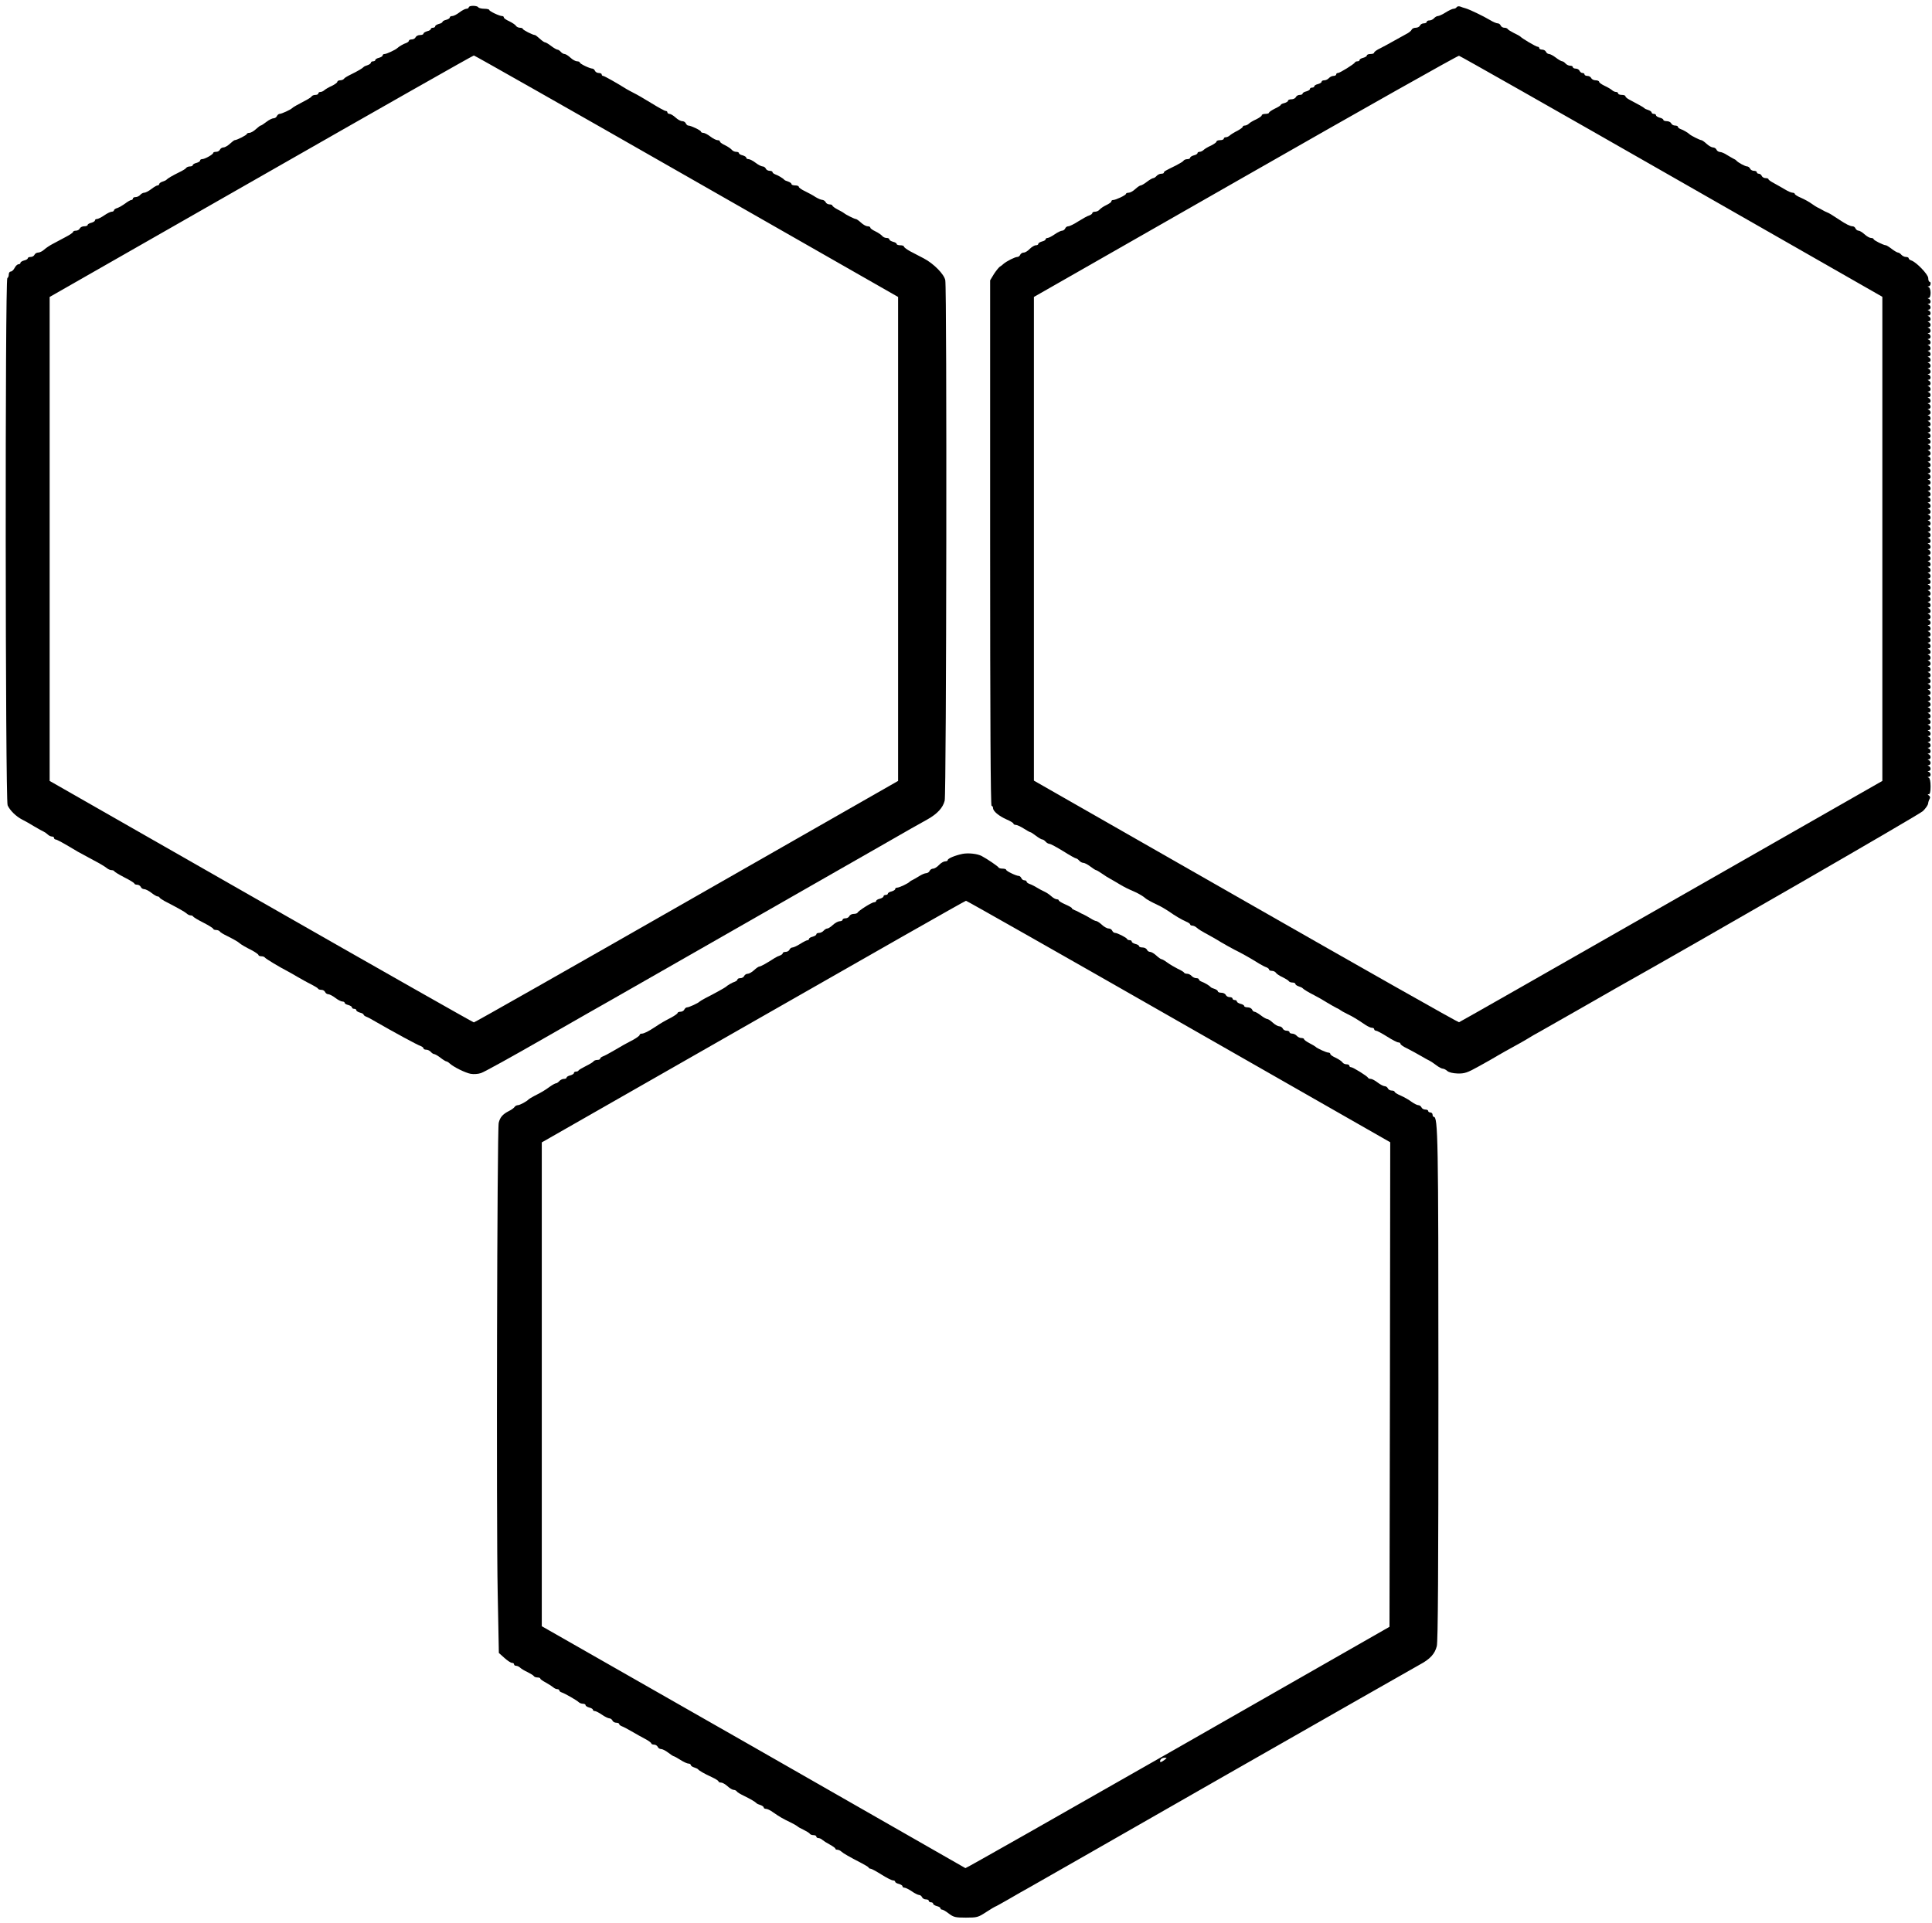 <?xml version="1.0" encoding="UTF-8" standalone="no"?>
<svg xmlns="http://www.w3.org/2000/svg" version="1.0" width="1323pt" height="1317pt" viewBox="0 0 1323 1317" preserveAspectRatio="xMidYMid meet">
  <g transform="translate(0,1317) scale(0.1,-0.1)" fill="#000000" stroke="none">
    <path d="M3210 13120 c0 -5 -7 -10 -16 -10 -8 0 -30 -11 -48 -25 -18 -14 -40 -25 -49 -25 -10 0 -17 -4 -17 -10 0 -5 -11 -12 -25 -16 -14 -3 -25 -10 -25 -14 0 -4 -11 -11 -25 -14 -14 -4 -25 -11 -25 -16 0 -6 -7 -10 -15 -10 -8 0 -15 -4 -15 -9 0 -5 -11 -12 -25 -15 -14 -4 -25 -11 -25 -16 0 -6 -11 -10 -24 -10 -13 0 -26 -7 -30 -15 -3 -8 -15 -15 -26 -15 -11 0 -20 -4 -20 -9 0 -5 -8 -11 -17 -15 -18 -5 -53 -26 -63 -36 -11 -11 -73 -40 -86 -40 -8 0 -14 -4 -14 -10 0 -5 -11 -12 -25 -16 -14 -3 -25 -10 -25 -15 0 -5 -7 -9 -15 -9 -8 0 -15 -4 -15 -9 0 -5 -10 -13 -22 -17 -13 -4 -25 -9 -28 -13 -8 -9 -40 -28 -87 -51 -23 -11 -45 -24 -48 -30 -3 -5 -15 -10 -26 -10 -10 0 -19 -5 -19 -10 0 -6 -17 -18 -37 -28 -21 -9 -44 -23 -51 -29 -7 -7 -20 -13 -28 -13 -8 0 -14 -4 -14 -10 0 -5 -9 -10 -19 -10 -11 0 -22 -4 -26 -9 -3 -6 -18 -16 -33 -24 -58 -30 -97 -52 -102 -58 -9 -10 -72 -39 -85 -39 -7 0 -15 -7 -19 -15 -3 -8 -13 -15 -22 -15 -10 0 -32 -11 -50 -25 -18 -14 -35 -25 -39 -25 -3 0 -18 -11 -33 -25 -15 -14 -35 -25 -44 -25 -10 0 -18 -4 -18 -8 0 -7 -68 -42 -83 -42 -3 0 -18 -11 -33 -25 -15 -14 -35 -25 -44 -25 -10 0 -20 -7 -24 -15 -3 -8 -15 -15 -26 -15 -11 0 -20 -3 -20 -7 0 -11 -58 -43 -76 -43 -8 0 -14 -4 -14 -10 0 -5 -11 -12 -25 -16 -14 -3 -25 -10 -25 -15 0 -5 -9 -9 -19 -9 -11 0 -23 -5 -26 -10 -3 -6 -25 -19 -48 -30 -47 -23 -79 -42 -87 -51 -3 -4 -15 -9 -27 -13 -13 -4 -23 -12 -23 -17 0 -5 -5 -9 -11 -9 -6 0 -25 -11 -43 -25 -18 -14 -40 -25 -48 -25 -9 0 -21 -7 -28 -15 -7 -8 -21 -15 -31 -15 -11 0 -19 -4 -19 -10 0 -5 -5 -10 -11 -10 -6 0 -25 -11 -42 -24 -18 -13 -42 -27 -54 -31 -13 -3 -23 -11 -23 -16 0 -5 -7 -9 -15 -9 -8 0 -31 -11 -51 -25 -20 -14 -43 -25 -50 -25 -8 0 -14 -4 -14 -10 0 -5 -11 -12 -25 -16 -14 -3 -25 -10 -25 -15 0 -5 -11 -9 -24 -9 -13 0 -26 -7 -30 -15 -3 -8 -15 -15 -26 -15 -11 0 -20 -4 -20 -9 0 -4 -21 -19 -48 -33 -26 -14 -65 -35 -88 -47 -22 -11 -50 -30 -62 -41 -12 -11 -30 -20 -41 -20 -10 0 -21 -7 -25 -15 -3 -8 -15 -15 -26 -15 -11 0 -20 -4 -20 -9 0 -5 -11 -12 -25 -15 -14 -4 -25 -11 -25 -16 0 -6 -6 -10 -13 -10 -8 0 -20 -11 -27 -25 -7 -14 -19 -25 -27 -25 -7 0 -13 -9 -13 -19 0 -11 -4 -23 -10 -26 -16 -10 -14 -3576 2 -3611 16 -36 59 -77 100 -98 18 -9 56 -30 83 -47 28 -16 57 -33 65 -36 8 -4 21 -13 28 -20 7 -7 20 -13 28 -13 8 0 14 -4 14 -10 0 -5 5 -10 10 -10 9 0 50 -22 153 -84 18 -10 66 -36 107 -58 41 -21 82 -46 91 -54 8 -7 23 -14 31 -14 9 0 18 -3 20 -7 2 -5 33 -24 70 -43 38 -19 68 -38 68 -42 0 -4 9 -8 19 -8 10 0 21 -7 25 -15 3 -8 13 -15 22 -15 10 0 32 -11 50 -25 18 -14 37 -25 42 -25 6 0 12 -3 14 -7 2 -5 17 -15 33 -24 91 -47 141 -75 153 -86 7 -7 19 -13 27 -13 7 0 15 -3 17 -7 2 -5 33 -24 71 -43 37 -19 67 -38 67 -42 0 -4 9 -8 19 -8 11 0 23 -5 26 -10 3 -6 25 -19 48 -30 42 -21 78 -41 87 -50 8 -8 40 -27 88 -51 23 -13 42 -26 42 -31 0 -4 9 -8 19 -8 11 0 22 -4 25 -9 5 -8 103 -67 156 -94 8 -4 38 -21 65 -37 28 -16 70 -40 95 -52 25 -13 47 -26 48 -30 2 -5 12 -8 23 -8 11 0 22 -7 25 -15 4 -8 13 -15 22 -15 8 0 30 -11 48 -25 18 -14 40 -25 48 -25 9 0 16 -4 16 -9 0 -5 11 -12 25 -15 14 -4 25 -11 25 -16 0 -6 7 -10 15 -10 8 0 15 -4 15 -10 0 -5 11 -12 25 -16 14 -3 25 -10 25 -14 0 -4 8 -10 18 -14 9 -3 38 -18 64 -34 116 -67 286 -160 311 -168 9 -4 17 -10 17 -15 0 -5 8 -9 19 -9 10 0 24 -7 31 -15 7 -8 17 -15 23 -15 5 0 25 -11 43 -25 18 -14 36 -25 40 -25 4 0 15 -6 23 -14 29 -26 107 -64 143 -71 21 -4 52 -2 72 5 20 6 217 115 438 242 222 127 423 242 447 255 24 14 339 194 700 400 361 207 706 404 766 438 61 35 234 134 385 220 151 87 295 169 320 182 68 38 107 80 119 129 12 48 16 3505 4 3565 -8 41 -80 114 -147 149 -26 14 -67 35 -92 48 -24 13 -44 28 -44 33 0 5 -11 9 -25 9 -14 0 -25 4 -25 9 0 5 -11 12 -25 15 -14 4 -25 11 -25 16 0 6 -8 10 -19 10 -10 0 -24 6 -30 14 -7 8 -27 22 -46 31 -19 9 -35 20 -35 25 0 6 -8 10 -19 10 -10 0 -30 11 -45 25 -15 14 -31 25 -36 25 -9 0 -71 31 -80 40 -3 3 -22 14 -42 24 -21 11 -38 23 -38 28 0 4 -9 8 -20 8 -11 0 -23 7 -26 15 -4 8 -14 15 -23 16 -9 0 -29 9 -46 19 -16 11 -49 29 -72 40 -24 11 -43 25 -43 30 0 6 -11 10 -25 10 -14 0 -25 4 -25 9 0 5 -10 13 -22 17 -13 4 -25 9 -28 13 -8 10 -44 31 -62 37 -10 4 -18 10 -18 15 0 5 -9 9 -20 9 -11 0 -23 7 -26 15 -4 8 -13 15 -22 15 -8 0 -30 11 -48 25 -18 14 -40 25 -48 25 -9 0 -16 4 -16 10 0 5 -11 12 -25 16 -14 3 -25 10 -25 15 0 5 -8 9 -19 9 -10 0 -24 6 -30 14 -7 8 -27 22 -46 31 -19 9 -35 20 -35 25 0 6 -7 10 -17 10 -9 0 -31 11 -49 25 -18 14 -40 25 -48 25 -9 0 -16 4 -16 8 0 9 -69 42 -87 42 -6 0 -13 7 -17 15 -3 8 -14 15 -24 15 -11 0 -31 11 -46 25 -15 14 -34 25 -42 25 -7 0 -14 5 -14 10 0 6 -5 10 -12 10 -6 0 -50 24 -97 53 -47 29 -102 61 -121 70 -19 10 -42 22 -50 27 -67 42 -152 90 -160 90 -6 0 -10 5 -10 10 0 6 -9 10 -20 10 -11 0 -23 7 -26 15 -4 8 -11 15 -17 15 -18 0 -87 33 -87 42 0 4 -8 8 -19 8 -10 0 -30 11 -45 25 -15 14 -33 25 -40 25 -8 0 -19 7 -26 15 -7 8 -17 15 -23 15 -5 0 -25 11 -43 25 -18 14 -37 25 -42 25 -5 0 -21 11 -36 25 -15 14 -30 25 -33 25 -15 0 -83 35 -83 42 0 4 -9 8 -20 8 -10 0 -23 6 -27 13 -4 7 -25 21 -45 31 -21 9 -38 21 -38 26 0 6 -5 10 -12 10 -18 0 -88 33 -88 42 0 4 -15 8 -34 8 -19 0 -38 5 -41 10 -3 6 -19 10 -36 10 -16 0 -29 -4 -29 -10z m1492 -1157 l1448 -827 0 -1657 0 -1658 -1448 -827 c-796 -455 -1451 -827 -1457 -827 -5 0 -661 372 -1457 827 l-1448 827 0 1658 0 1657 1448 827 c796 455 1451 827 1457 827 5 0 661 -372 1457 -827z"></path>
    <path d="M9975 13121 c-3 -6 -13 -11 -21 -11 -8 0 -32 -11 -54 -25 -22 -14 -46 -25 -54 -25 -7 0 -19 -7 -26 -15 -7 -8 -21 -15 -31 -15 -11 0 -19 -4 -19 -10 0 -5 -9 -10 -20 -10 -11 0 -23 -7 -26 -15 -4 -8 -16 -15 -29 -15 -13 0 -25 -6 -28 -13 -3 -8 -20 -22 -39 -31 -18 -10 -55 -30 -83 -46 -27 -16 -69 -38 -92 -50 -24 -11 -43 -25 -43 -30 0 -6 -11 -10 -25 -10 -14 0 -25 -4 -25 -10 0 -5 -11 -12 -25 -16 -14 -3 -25 -10 -25 -15 0 -5 -6 -9 -14 -9 -8 0 -16 -3 -18 -8 -5 -11 -103 -72 -116 -72 -7 0 -12 -4 -12 -10 0 -5 -8 -10 -19 -10 -10 0 -24 -7 -31 -15 -7 -8 -21 -15 -31 -15 -11 0 -19 -4 -19 -10 0 -5 -11 -12 -25 -16 -14 -3 -25 -10 -25 -15 0 -5 -7 -9 -15 -9 -8 0 -15 -4 -15 -10 0 -5 -11 -12 -25 -16 -14 -3 -25 -10 -25 -15 0 -5 -9 -9 -20 -9 -11 0 -23 -7 -26 -15 -4 -8 -17 -15 -30 -15 -13 0 -24 -4 -24 -10 0 -5 -11 -12 -25 -16 -14 -3 -25 -9 -25 -13 0 -3 -18 -15 -40 -25 -22 -11 -40 -23 -40 -28 0 -4 -11 -8 -25 -8 -14 0 -25 -4 -25 -10 0 -5 -17 -17 -37 -27 -21 -9 -44 -23 -51 -30 -7 -7 -20 -13 -28 -13 -8 0 -14 -4 -14 -8 0 -5 -17 -17 -37 -28 -21 -10 -44 -25 -51 -31 -7 -7 -20 -13 -28 -13 -8 0 -14 -4 -14 -10 0 -5 -11 -10 -25 -10 -14 0 -25 -4 -25 -10 0 -5 -17 -17 -37 -27 -21 -9 -44 -23 -51 -30 -7 -7 -20 -13 -28 -13 -8 0 -14 -4 -14 -9 0 -5 -11 -12 -25 -15 -14 -4 -25 -11 -25 -16 0 -6 -9 -10 -19 -10 -11 0 -23 -5 -26 -10 -3 -6 -27 -20 -52 -33 -75 -37 -83 -41 -83 -49 0 -5 -8 -8 -19 -8 -10 0 -24 -7 -31 -15 -7 -8 -17 -15 -23 -15 -5 0 -25 -11 -43 -25 -18 -14 -37 -25 -43 -25 -5 0 -22 -11 -37 -25 -15 -14 -35 -25 -45 -25 -11 0 -19 -4 -19 -8 0 -9 -70 -42 -88 -42 -7 0 -12 -4 -12 -10 0 -5 -16 -16 -35 -25 -19 -9 -39 -23 -46 -31 -6 -8 -20 -14 -30 -14 -11 0 -19 -4 -19 -9 0 -5 -10 -13 -22 -17 -12 -3 -45 -22 -74 -40 -29 -19 -60 -34 -69 -34 -9 0 -18 -7 -21 -15 -4 -8 -13 -15 -21 -15 -8 0 -31 -11 -51 -25 -20 -14 -42 -25 -49 -25 -7 0 -13 -4 -13 -9 0 -5 -11 -12 -25 -15 -14 -4 -25 -11 -25 -16 0 -6 -8 -10 -17 -10 -10 0 -29 -12 -42 -25 -13 -14 -31 -25 -41 -25 -10 0 -20 -7 -24 -15 -3 -8 -12 -15 -20 -15 -16 0 -73 -29 -94 -47 -7 -7 -19 -16 -26 -20 -7 -5 -25 -27 -40 -50 l-26 -43 0 -1800 c0 -1193 3 -1800 10 -1800 6 0 10 -7 10 -15 0 -21 39 -54 93 -78 26 -11 47 -24 47 -29 0 -4 7 -8 15 -8 9 0 33 -11 55 -25 22 -14 42 -25 45 -25 4 0 21 -11 39 -25 18 -14 38 -25 43 -25 6 0 16 -7 23 -15 7 -8 19 -15 26 -15 8 0 50 -23 94 -50 44 -28 84 -50 89 -50 5 0 14 -7 21 -15 7 -8 19 -15 28 -15 8 0 30 -11 48 -25 18 -14 36 -25 39 -25 4 0 21 -10 38 -22 18 -13 45 -30 62 -39 16 -9 46 -26 65 -38 33 -19 44 -25 103 -51 23 -10 58 -31 67 -40 9 -9 45 -29 88 -49 24 -11 57 -31 75 -43 42 -30 86 -56 120 -71 15 -6 27 -15 27 -19 0 -4 6 -8 14 -8 8 0 21 -6 28 -12 14 -13 30 -23 96 -59 20 -11 55 -31 77 -45 22 -13 63 -36 90 -50 49 -24 109 -58 170 -96 17 -10 38 -21 48 -24 9 -4 17 -10 17 -15 0 -5 9 -9 20 -9 10 0 23 -6 27 -13 4 -7 25 -21 45 -30 20 -10 40 -22 43 -27 3 -6 15 -10 26 -10 10 0 19 -4 19 -9 0 -5 10 -13 23 -17 12 -4 24 -9 27 -13 7 -8 38 -27 85 -51 22 -11 58 -32 80 -46 22 -13 51 -30 65 -37 14 -6 27 -14 30 -17 3 -3 23 -14 45 -25 39 -19 66 -35 125 -75 16 -11 36 -20 45 -20 8 0 15 -4 15 -10 0 -5 6 -10 13 -10 6 0 40 -18 75 -40 34 -22 69 -40 77 -40 8 0 15 -4 15 -10 0 -5 19 -19 43 -30 23 -12 65 -34 92 -50 28 -16 57 -33 65 -36 8 -4 29 -18 46 -31 17 -13 37 -23 44 -23 7 0 21 -7 31 -16 10 -9 38 -16 70 -17 48 -1 65 4 149 51 52 29 113 63 135 77 22 13 67 38 100 56 33 18 76 42 95 54 19 12 60 36 90 52 30 17 147 84 260 148 113 65 225 129 250 143 568 319 2084 1193 2107 1216 18 17 34 40 36 51 1 11 6 26 11 34 5 8 3 16 -5 22 -10 6 -11 9 -1 9 8 0 12 18 12 54 0 34 -5 56 -12 59 -10 4 -10 6 0 6 6 1 12 7 12 15 0 8 -6 17 -12 19 -10 4 -10 6 0 6 6 1 12 7 12 15 0 8 -6 17 -12 19 -10 4 -10 6 0 6 6 1 12 7 12 15 0 8 -6 17 -12 19 -10 4 -10 6 0 6 6 1 12 7 12 15 0 8 -6 17 -12 19 -10 4 -10 6 0 6 6 1 12 7 12 15 0 8 -6 17 -12 19 -10 4 -10 6 0 6 6 1 12 7 12 15 0 8 -6 17 -12 19 -10 4 -10 6 0 6 6 1 12 7 12 15 0 8 -6 17 -12 19 -10 4 -10 6 0 6 6 1 12 7 12 15 0 8 -6 17 -12 19 -10 4 -10 6 0 6 6 1 12 7 12 15 0 8 -6 17 -12 19 -10 4 -10 6 0 6 6 1 12 7 12 15 0 8 -6 17 -12 19 -10 4 -10 6 0 6 6 1 12 7 12 15 0 8 -6 17 -12 19 -10 4 -10 6 0 6 6 1 12 7 12 15 0 8 -6 17 -12 19 -10 4 -10 6 0 6 6 1 12 7 12 15 0 8 -6 17 -12 19 -10 4 -10 6 0 6 6 1 12 7 12 15 0 8 -6 17 -12 19 -10 4 -10 6 0 6 6 1 12 7 12 15 0 8 -6 17 -12 19 -10 4 -10 6 0 6 6 1 12 7 12 15 0 8 -6 17 -12 19 -10 4 -10 6 0 6 6 1 12 7 12 15 0 8 -6 17 -12 19 -10 4 -10 6 0 6 6 1 12 7 12 15 0 8 -6 17 -12 19 -10 4 -10 6 0 6 6 1 12 7 12 15 0 8 -6 17 -12 19 -10 4 -10 6 0 6 6 1 12 7 12 15 0 8 -6 17 -12 19 -10 4 -10 6 0 6 6 1 12 7 12 15 0 8 -6 17 -12 19 -10 4 -10 6 0 6 6 1 12 7 12 15 0 8 -6 17 -12 19 -10 4 -10 6 0 6 6 1 12 7 12 15 0 8 -6 17 -12 19 -10 4 -10 6 0 6 6 1 12 7 12 15 0 8 -6 17 -12 19 -10 4 -10 6 0 6 6 1 12 7 12 15 0 8 -6 17 -12 19 -10 4 -10 6 0 6 6 1 12 7 12 15 0 8 -6 17 -12 19 -10 4 -10 6 0 6 6 1 12 7 12 15 0 8 -6 17 -12 19 -10 4 -10 6 0 6 6 1 12 7 12 15 0 8 -6 17 -12 19 -10 4 -10 6 0 6 6 1 12 7 12 15 0 8 -6 17 -12 19 -10 4 -10 6 0 6 6 1 12 7 12 15 0 8 -6 17 -12 19 -10 4 -10 6 0 6 6 1 12 7 12 15 0 8 -6 17 -12 19 -10 4 -10 6 0 6 6 1 12 7 12 15 0 8 -6 17 -12 19 -10 4 -10 6 0 6 6 1 12 7 12 15 0 8 -6 17 -12 19 -10 4 -10 6 0 6 6 1 12 7 12 15 0 8 -6 17 -12 19 -10 4 -10 6 0 6 6 1 12 7 12 15 0 8 -6 17 -12 19 -10 4 -10 6 0 6 6 1 12 7 12 15 0 8 -6 17 -12 19 -10 4 -10 6 0 6 6 1 12 7 12 15 0 8 -6 17 -12 19 -10 4 -10 6 0 6 6 1 12 7 12 15 0 8 -6 17 -12 19 -10 4 -10 6 0 6 6 1 12 7 12 15 0 8 -6 17 -12 19 -10 4 -10 6 0 6 6 1 12 7 12 15 0 8 -6 17 -12 19 -10 4 -10 6 0 6 6 1 12 7 12 15 0 8 -6 17 -12 19 -10 4 -10 6 0 6 6 1 12 7 12 15 0 8 -6 17 -12 19 -10 4 -10 6 0 6 6 1 12 7 12 15 0 8 -6 17 -12 19 -10 4 -10 6 0 6 6 1 12 7 12 15 0 8 -6 17 -12 19 -10 4 -10 6 0 6 6 1 12 7 12 15 0 8 -6 17 -12 19 -10 4 -10 6 0 6 6 1 12 7 12 15 0 8 -6 17 -12 19 -10 4 -10 6 0 6 6 1 12 7 12 15 0 8 -6 17 -12 19 -10 4 -10 6 0 6 6 1 12 7 12 15 0 8 -6 17 -12 19 -10 4 -10 6 0 6 6 1 12 7 12 15 0 8 -6 17 -12 19 -10 4 -10 6 0 6 6 1 12 7 12 15 0 8 -6 17 -12 19 -10 4 -10 6 0 6 6 1 12 7 12 15 0 8 -6 17 -12 19 -10 4 -10 6 0 6 6 1 12 7 12 15 0 8 -6 17 -12 19 -10 4 -10 6 0 6 6 1 12 7 12 15 0 8 -6 17 -12 19 -10 4 -10 6 0 6 6 1 12 7 12 15 0 8 -6 17 -12 19 -10 4 -10 6 0 6 6 1 12 7 12 15 0 8 -6 17 -12 19 -10 4 -10 6 0 6 6 1 12 7 12 15 0 8 -6 17 -12 19 -10 4 -10 6 0 6 6 1 12 7 12 15 0 8 -6 17 -12 19 -10 4 -10 6 0 6 6 1 12 7 12 15 0 8 -6 17 -12 19 -10 4 -10 6 0 6 6 1 12 7 12 15 0 8 -6 17 -12 19 -10 4 -10 6 0 6 6 1 12 7 12 15 0 8 -6 17 -12 19 -10 4 -10 6 0 6 6 1 12 7 12 15 0 8 -6 17 -12 19 -10 4 -10 6 0 6 6 1 12 7 12 15 0 8 -6 17 -12 19 -10 4 -10 6 0 6 6 1 12 7 12 15 0 8 -6 17 -12 19 -10 4 -10 6 0 6 6 1 12 7 12 15 0 8 -6 17 -12 19 -10 4 -10 6 0 6 6 1 12 7 12 15 0 8 -6 17 -12 19 -10 4 -10 6 0 6 6 1 12 7 12 15 0 8 -6 17 -12 19 -10 4 -10 6 0 6 6 1 12 7 12 15 0 8 -6 17 -12 19 -10 4 -10 6 0 6 6 1 12 7 12 15 0 8 -6 17 -12 19 -10 4 -10 6 0 6 6 1 12 7 12 15 0 8 -6 17 -12 19 -10 4 -10 6 0 6 6 1 12 7 12 15 0 8 -6 17 -12 19 -10 4 -10 6 0 6 6 1 12 7 12 15 0 8 -6 17 -12 19 -10 4 -10 6 0 6 6 1 12 7 12 15 0 8 -6 17 -12 19 -10 4 -10 6 0 6 6 1 12 7 12 15 0 8 -6 17 -12 19 -10 4 -10 6 0 6 6 1 12 7 12 15 0 8 -6 17 -12 19 -10 4 -10 6 0 6 6 1 12 7 12 15 0 8 -6 17 -12 19 -10 4 -10 6 0 6 6 1 12 7 12 15 0 8 -6 17 -12 19 -10 4 -10 6 0 6 6 1 12 7 12 15 0 8 -6 17 -12 19 -10 4 -10 6 0 6 6 1 12 7 12 15 0 8 -6 17 -12 19 -10 4 -10 6 0 6 6 1 12 7 12 15 0 8 -6 17 -12 19 -10 4 -10 6 0 6 6 1 12 7 12 15 0 8 -6 17 -12 19 -10 4 -10 6 0 6 6 1 12 7 12 15 0 8 -6 17 -12 19 -10 4 -10 6 0 6 6 1 12 7 12 15 0 8 -6 17 -12 19 -10 4 -10 6 0 6 7 1 12 15 12 35 0 19 -6 37 -12 39 -10 4 -10 6 0 6 13 1 17 31 5 31 -5 0 -9 12 -9 26 -2 26 -82 109 -116 120 -10 3 -18 10 -18 15 0 5 -8 9 -19 9 -10 0 -24 7 -31 15 -7 8 -17 15 -23 15 -5 0 -25 11 -43 25 -18 14 -36 25 -40 25 -15 0 -84 34 -84 42 0 4 -8 8 -18 8 -9 0 -29 11 -44 25 -15 14 -34 25 -41 25 -8 0 -17 7 -21 15 -3 8 -12 15 -20 15 -16 0 -47 15 -91 45 -50 33 -69 45 -85 51 -8 3 -22 10 -30 15 -8 5 -22 12 -30 16 -8 3 -28 16 -45 28 -16 12 -49 30 -72 40 -24 10 -43 22 -43 27 0 4 -7 8 -15 8 -9 0 -32 10 -53 23 -20 12 -54 31 -74 42 -21 11 -38 23 -38 27 0 5 -9 8 -20 8 -11 0 -23 7 -26 15 -4 8 -12 15 -20 15 -8 0 -14 5 -14 10 0 6 -9 10 -20 10 -11 0 -23 7 -26 15 -4 8 -13 15 -20 15 -14 0 -63 27 -74 40 -3 4 -12 10 -20 13 -8 4 -28 16 -45 26 -16 11 -38 20 -48 20 -10 1 -20 8 -23 16 -4 8 -14 15 -24 15 -9 0 -29 11 -44 25 -15 14 -31 25 -36 25 -9 0 -71 31 -80 40 -10 10 -45 31 -62 36 -10 4 -18 10 -18 15 0 5 -9 9 -20 9 -11 0 -23 7 -26 15 -4 8 -17 15 -30 15 -13 0 -24 4 -24 9 0 5 -11 12 -25 15 -14 4 -25 11 -25 16 0 6 -7 10 -15 10 -8 0 -15 4 -15 9 0 5 -10 13 -22 17 -13 4 -25 9 -28 13 -5 6 -43 27 -102 58 -16 8 -28 19 -28 24 0 5 -11 9 -25 9 -14 0 -25 5 -25 10 0 6 -6 10 -14 10 -8 0 -21 6 -28 13 -7 6 -30 20 -50 29 -21 10 -38 22 -38 28 0 5 -11 10 -24 10 -13 0 -26 7 -30 15 -3 8 -15 15 -26 15 -11 0 -20 5 -20 10 0 6 -6 10 -14 10 -8 0 -16 7 -20 15 -3 8 -15 15 -26 15 -11 0 -20 5 -20 10 0 6 -8 10 -19 10 -10 0 -24 7 -31 15 -7 8 -17 15 -23 15 -5 0 -25 11 -43 25 -18 14 -39 25 -47 25 -8 0 -17 7 -21 15 -3 8 -15 15 -26 15 -11 0 -20 5 -20 10 0 6 -5 10 -12 10 -10 0 -107 57 -118 70 -3 3 -22 14 -42 23 -20 10 -40 22 -43 27 -3 6 -14 10 -25 10 -10 0 -20 7 -24 15 -3 8 -12 15 -21 15 -8 0 -32 10 -53 23 -47 28 -141 73 -167 80 -11 3 -27 8 -36 12 -10 3 -20 2 -24 -4z m1473 -1160 l1442 -824 0 -1658 0 -1658 -1445 -825 c-795 -454 -1449 -827 -1454 -828 -5 -2 -662 370 -1460 826 l-1451 829 0 1656 0 1657 1448 827 c796 455 1454 826 1463 825 9 -2 665 -374 1457 -827z"></path>
    <path d="M6590 7321 c-49 -10 -100 -31 -100 -42 0 -5 -8 -9 -18 -9 -10 0 -29 -11 -42 -25 -13 -14 -31 -25 -41 -25 -9 0 -19 -7 -23 -15 -3 -8 -13 -15 -23 -16 -10 0 -31 -9 -48 -20 -16 -10 -37 -22 -45 -26 -8 -3 -17 -9 -20 -12 -10 -12 -72 -41 -86 -41 -8 0 -14 -4 -14 -10 0 -5 -11 -12 -25 -16 -14 -3 -25 -10 -25 -15 0 -5 -7 -9 -15 -9 -8 0 -15 -4 -15 -10 0 -5 -11 -12 -25 -16 -14 -3 -25 -10 -25 -15 0 -5 -7 -9 -14 -9 -16 0 -109 -59 -114 -72 -2 -4 -14 -8 -27 -8 -12 0 -25 -7 -29 -15 -3 -8 -15 -15 -26 -15 -11 0 -20 -4 -20 -10 0 -5 -9 -10 -19 -10 -11 0 -32 -11 -47 -25 -15 -14 -32 -25 -39 -25 -7 0 -18 -7 -25 -15 -7 -8 -21 -15 -31 -15 -11 0 -19 -4 -19 -10 0 -5 -11 -12 -25 -16 -14 -3 -25 -10 -25 -15 0 -5 -5 -9 -10 -9 -6 0 -28 -11 -50 -25 -22 -14 -46 -25 -54 -25 -8 0 -16 -7 -20 -15 -3 -8 -15 -15 -26 -15 -11 0 -20 -4 -20 -9 0 -5 -8 -11 -17 -15 -10 -3 -27 -11 -38 -18 -49 -32 -95 -58 -104 -58 -6 0 -22 -11 -37 -25 -15 -14 -35 -25 -44 -25 -10 0 -20 -7 -24 -15 -3 -8 -15 -15 -26 -15 -11 0 -20 -4 -20 -9 0 -5 -8 -11 -17 -15 -18 -5 -53 -26 -63 -36 -5 -5 -84 -49 -140 -77 -19 -10 -37 -21 -40 -24 -9 -10 -72 -39 -85 -39 -7 0 -15 -7 -19 -15 -3 -8 -15 -15 -26 -15 -11 0 -20 -4 -20 -8 0 -5 -19 -18 -42 -31 -48 -25 -70 -37 -113 -66 -44 -29 -75 -45 -91 -45 -8 0 -14 -4 -14 -9 0 -5 -19 -19 -42 -32 -49 -25 -73 -39 -143 -80 -27 -16 -58 -32 -67 -35 -10 -4 -18 -10 -18 -15 0 -5 -9 -9 -19 -9 -11 0 -22 -4 -26 -9 -3 -6 -27 -20 -53 -33 -26 -13 -48 -26 -50 -30 -2 -5 -10 -8 -18 -8 -8 0 -14 -4 -14 -10 0 -5 -11 -12 -25 -16 -14 -3 -25 -10 -25 -15 0 -5 -8 -9 -19 -9 -10 0 -24 -7 -31 -15 -7 -8 -17 -15 -22 -15 -6 0 -24 -10 -41 -22 -37 -27 -59 -40 -107 -64 -19 -10 -37 -21 -40 -24 -12 -14 -61 -40 -74 -40 -8 0 -19 -6 -23 -13 -4 -6 -21 -19 -38 -27 -43 -22 -61 -43 -70 -81 -11 -49 -17 -2725 -7 -3218 l8 -413 38 -34 c21 -19 44 -34 52 -34 8 0 14 -4 14 -10 0 -5 6 -10 14 -10 8 0 21 -6 28 -13 7 -7 30 -21 50 -30 20 -10 40 -22 43 -27 3 -6 15 -10 26 -10 10 0 19 -3 19 -8 0 -4 17 -16 38 -27 20 -11 43 -26 50 -32 7 -7 20 -13 28 -13 8 0 14 -4 14 -9 0 -5 8 -11 18 -14 23 -8 103 -54 116 -67 5 -5 18 -10 28 -10 10 0 18 -4 18 -10 0 -5 11 -12 25 -16 14 -3 25 -10 25 -15 0 -5 6 -9 13 -9 7 0 29 -11 49 -25 20 -14 43 -25 51 -25 8 0 17 -7 21 -15 3 -8 15 -15 26 -15 11 0 20 -4 20 -9 0 -5 8 -11 18 -15 9 -3 40 -19 67 -35 28 -16 69 -40 93 -52 23 -12 42 -26 42 -31 0 -4 9 -8 19 -8 10 0 21 -7 25 -15 3 -8 13 -15 22 -15 10 0 32 -11 50 -25 18 -14 35 -25 39 -25 3 0 23 -11 45 -25 22 -14 46 -25 55 -25 8 0 15 -4 15 -9 0 -5 10 -13 23 -17 12 -4 24 -9 27 -13 8 -10 43 -30 93 -53 26 -12 47 -25 47 -30 0 -4 8 -8 18 -8 9 0 29 -11 44 -25 15 -14 34 -25 42 -25 8 0 18 -5 21 -10 3 -6 25 -19 48 -30 47 -23 79 -42 87 -51 3 -4 15 -9 28 -13 12 -4 22 -12 22 -17 0 -5 7 -9 16 -9 8 0 30 -10 47 -23 46 -32 67 -44 117 -68 25 -12 47 -25 50 -28 3 -4 22 -15 42 -24 20 -10 40 -22 43 -27 3 -6 15 -10 26 -10 10 0 19 -4 19 -10 0 -5 6 -10 14 -10 8 0 21 -6 28 -13 7 -6 30 -21 51 -32 20 -11 37 -23 37 -27 0 -5 6 -8 14 -8 8 0 21 -6 28 -13 13 -12 53 -35 138 -79 25 -13 47 -26 48 -30 2 -5 8 -8 14 -8 6 0 39 -18 74 -40 35 -22 70 -40 79 -40 8 0 15 -4 15 -9 0 -5 11 -12 25 -15 14 -4 25 -11 25 -16 0 -6 6 -10 14 -10 7 0 30 -11 50 -25 20 -14 43 -25 50 -25 8 0 16 -7 20 -15 3 -8 15 -15 26 -15 11 0 20 -4 20 -10 0 -5 7 -10 15 -10 8 0 15 -4 15 -10 0 -5 11 -12 25 -16 14 -3 25 -10 25 -15 0 -5 5 -9 11 -9 6 0 27 -12 46 -27 33 -25 45 -28 117 -28 77 0 84 2 139 38 31 20 59 37 61 37 3 0 44 23 93 51 48 28 112 65 142 81 30 17 633 361 1340 766 707 404 1308 746 1335 761 69 37 102 73 115 126 8 34 11 499 11 1783 0 1712 -3 1842 -32 1842 -4 0 -8 7 -8 15 0 8 -7 15 -15 15 -8 0 -15 5 -15 10 0 6 -9 10 -20 10 -11 0 -23 7 -26 15 -4 8 -13 15 -22 15 -8 0 -29 11 -46 23 -17 13 -50 32 -73 42 -24 10 -43 22 -43 27 0 4 -9 8 -20 8 -11 0 -23 7 -26 15 -4 8 -13 15 -22 15 -8 0 -30 11 -48 25 -18 14 -39 25 -47 25 -9 0 -17 3 -19 8 -5 11 -103 72 -116 72 -7 0 -12 5 -12 10 0 6 -9 10 -20 10 -10 0 -23 6 -27 13 -4 7 -25 21 -45 31 -21 9 -38 21 -38 26 0 6 -6 10 -13 10 -14 0 -78 29 -87 39 -3 3 -22 15 -42 25 -21 11 -38 23 -38 28 0 4 -8 8 -19 8 -10 0 -24 7 -31 15 -7 8 -21 15 -31 15 -11 0 -19 5 -19 10 0 6 -9 10 -20 10 -11 0 -23 7 -26 15 -4 8 -14 15 -24 15 -9 0 -29 11 -44 25 -15 14 -32 25 -38 25 -6 0 -26 11 -44 25 -18 14 -38 25 -44 25 -6 0 -13 7 -16 15 -4 8 -17 15 -30 15 -13 0 -24 4 -24 9 0 5 -11 12 -25 15 -14 4 -25 11 -25 16 0 6 -7 10 -15 10 -8 0 -15 5 -15 10 0 6 -9 10 -20 10 -11 0 -23 7 -26 15 -4 8 -17 15 -30 15 -13 0 -24 4 -24 9 0 5 -10 13 -22 17 -13 4 -25 9 -28 13 -8 10 -44 31 -62 37 -10 4 -18 10 -18 15 0 5 -8 9 -19 9 -10 0 -24 7 -31 15 -7 8 -21 15 -30 15 -10 0 -20 3 -22 8 -1 4 -21 16 -43 26 -22 11 -54 30 -72 43 -17 13 -35 23 -40 23 -4 0 -20 11 -35 25 -15 14 -34 25 -43 25 -9 0 -18 7 -21 15 -4 8 -17 15 -30 15 -13 0 -24 4 -24 9 0 5 -11 12 -25 15 -14 4 -25 11 -25 16 0 6 -6 10 -14 10 -8 0 -16 3 -18 8 -4 10 -67 42 -83 42 -7 0 -15 7 -19 15 -3 8 -14 15 -24 15 -11 0 -31 11 -46 25 -15 14 -32 25 -39 26 -7 0 -25 9 -42 20 -16 10 -37 21 -45 25 -8 3 -22 10 -30 15 -8 5 -23 12 -32 15 -10 4 -18 9 -18 13 0 4 -20 15 -45 26 -25 11 -45 23 -45 28 0 4 -6 7 -13 7 -8 0 -25 9 -38 21 -13 12 -33 25 -44 30 -19 9 -33 16 -72 39 -10 6 -26 13 -35 16 -10 4 -18 10 -18 15 0 5 -7 9 -15 9 -9 0 -18 7 -21 15 -4 8 -11 15 -17 15 -18 0 -87 33 -87 42 0 4 -11 8 -24 8 -13 0 -26 3 -28 8 -3 7 -77 58 -115 78 -29 16 -91 23 -133 15z m1482 -1148 l1448 -827 -2 -1660 -3 -1659 -1449 -828 c-797 -455 -1452 -827 -1455 -825 -3 2 -657 376 -1453 831 l-1448 826 0 1657 0 1657 1448 827 c796 455 1451 828 1457 828 5 0 661 -372 1457 -827z m-98 -5058 c-25 -19 -35 -19 -28 0 4 8 16 15 27 15 20 0 20 0 1 -15z"></path>
  </g>
</svg>
